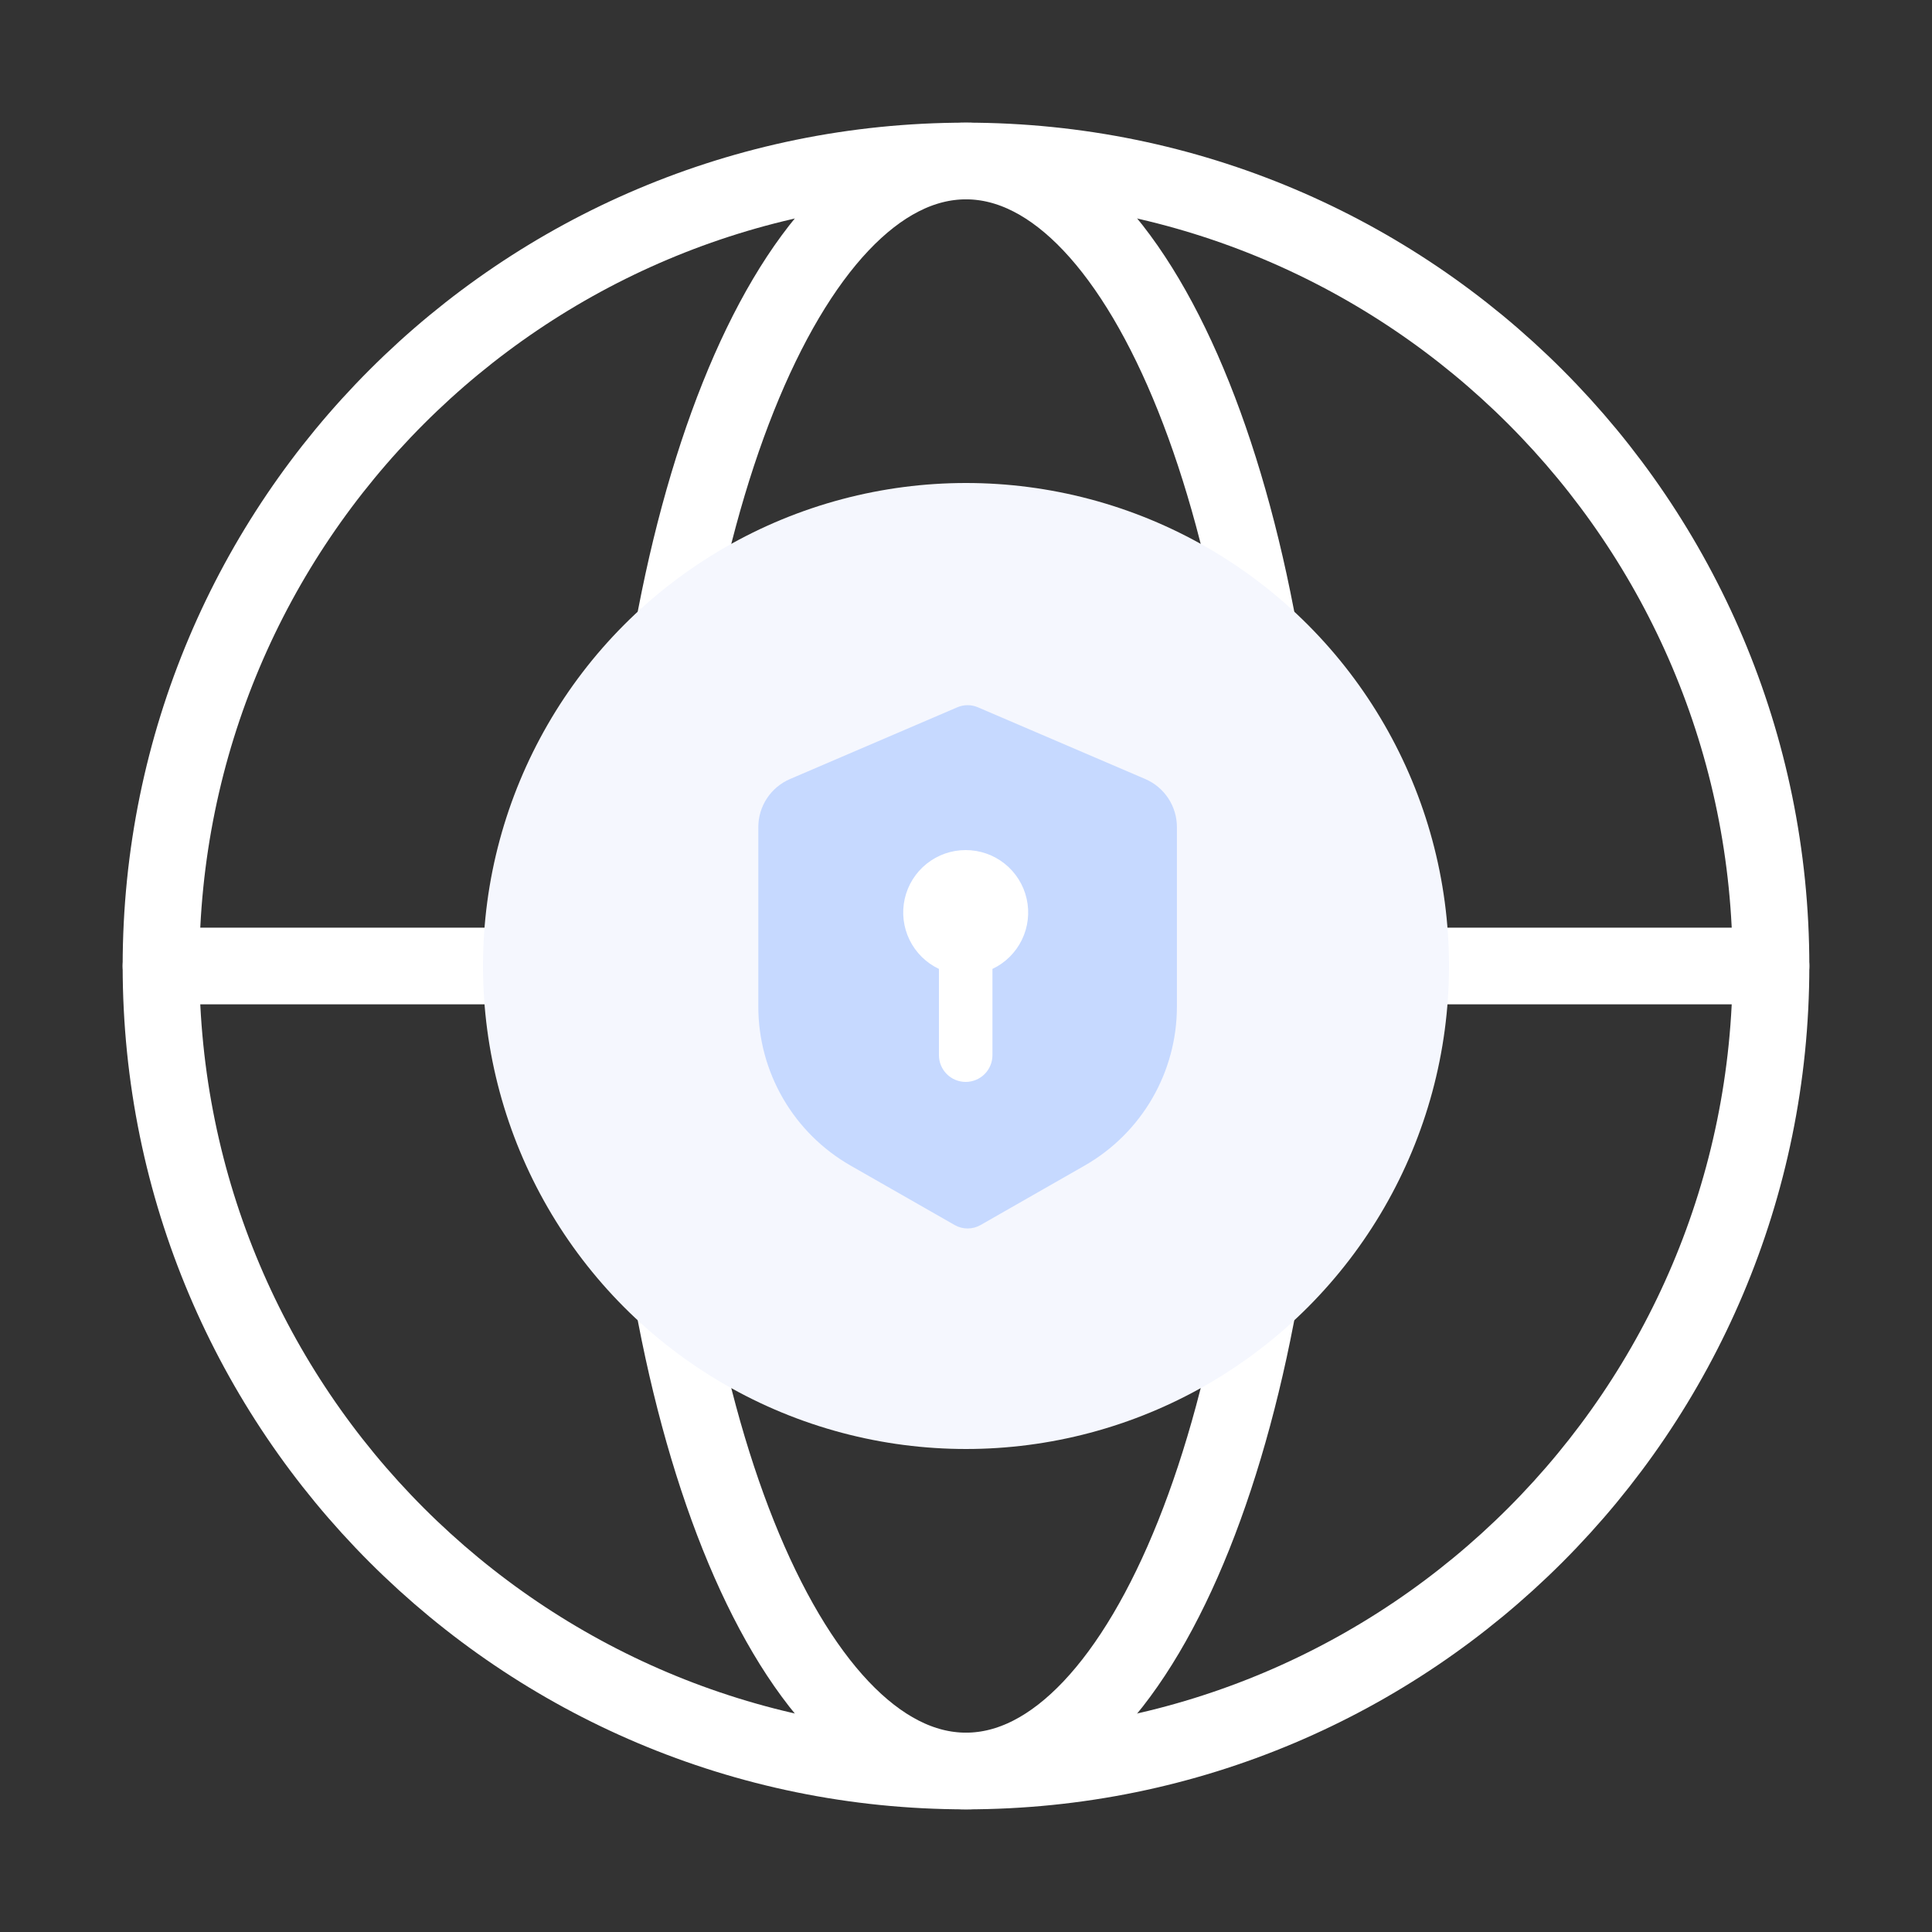<?xml version="1.0" encoding="UTF-8"?> <svg xmlns="http://www.w3.org/2000/svg" width="310" height="310" viewBox="0 0 310 310" fill="none"><rect x="0" y="0" width="310" height="310" fill="#333333" stroke="none"/><path d="M155 284.167C226.336 284.167 284.166 226.337 284.166 155C284.166 83.663 226.336 25.833 155 25.833C83.663 25.833 25.833 83.663 25.833 155C25.833 226.337 83.663 284.167 155 284.167Z" stroke="white" stroke-width="12.303" stroke-linecap="round" stroke-linejoin="round"></path><path d="M155 284.167C183.534 284.167 206.666 226.337 206.666 155C206.666 83.663 183.534 25.833 155 25.833C126.465 25.833 103.333 83.663 103.333 155C103.333 226.337 126.465 284.167 155 284.167Z" stroke="white" stroke-width="12.303" stroke-linecap="round" stroke-linejoin="round"></path><path d="M25.833 155H284.166" stroke="white" stroke-width="12.303" stroke-linecap="round" stroke-linejoin="round"></path><circle cx="155" cy="155" r="77.5" fill="#F5F7FE"></circle><path fill-rule="evenodd" clip-rule="evenodd" d="M153.605 113.49C154.128 113.266 154.69 113.15 155.259 113.15C155.828 113.15 156.39 113.266 156.913 113.49L183.755 124.996C185.265 125.644 186.552 126.72 187.457 128.093C188.361 129.465 188.843 131.073 188.842 132.716V161.514C188.842 166.694 187.472 171.782 184.872 176.262C182.272 180.742 178.534 184.455 174.036 187.025L157.341 196.562C156.707 196.925 155.989 197.115 155.259 197.115C154.529 197.115 153.811 196.925 153.177 196.562L136.482 187.025C131.983 184.454 128.244 180.74 125.644 176.258C123.044 171.776 121.675 166.687 121.676 161.505V132.716C121.676 131.073 122.158 129.467 123.062 128.095C123.967 126.724 125.254 125.648 126.764 125L153.605 113.49Z" fill="#C6D9FF"></path><path d="M148.688 138.591C150.466 137.17 152.675 136.398 154.951 136.4C157.226 136.398 159.435 137.17 161.213 138.591C162.991 140.012 164.232 141.996 164.732 144.216C165.232 146.436 164.96 148.761 163.963 150.806C162.965 152.852 161.3 154.496 159.243 155.469V169.308C159.243 170.446 158.791 171.538 157.986 172.343C157.181 173.148 156.089 173.6 154.951 173.6C153.812 173.6 152.72 173.148 151.915 172.343C151.111 171.538 150.658 170.446 150.658 169.308V155.469C148.601 154.496 146.936 152.852 145.939 150.806C144.941 148.761 144.67 146.436 145.169 144.216C145.669 141.996 146.91 140.012 148.688 138.591Z" fill="white"></path></svg> 